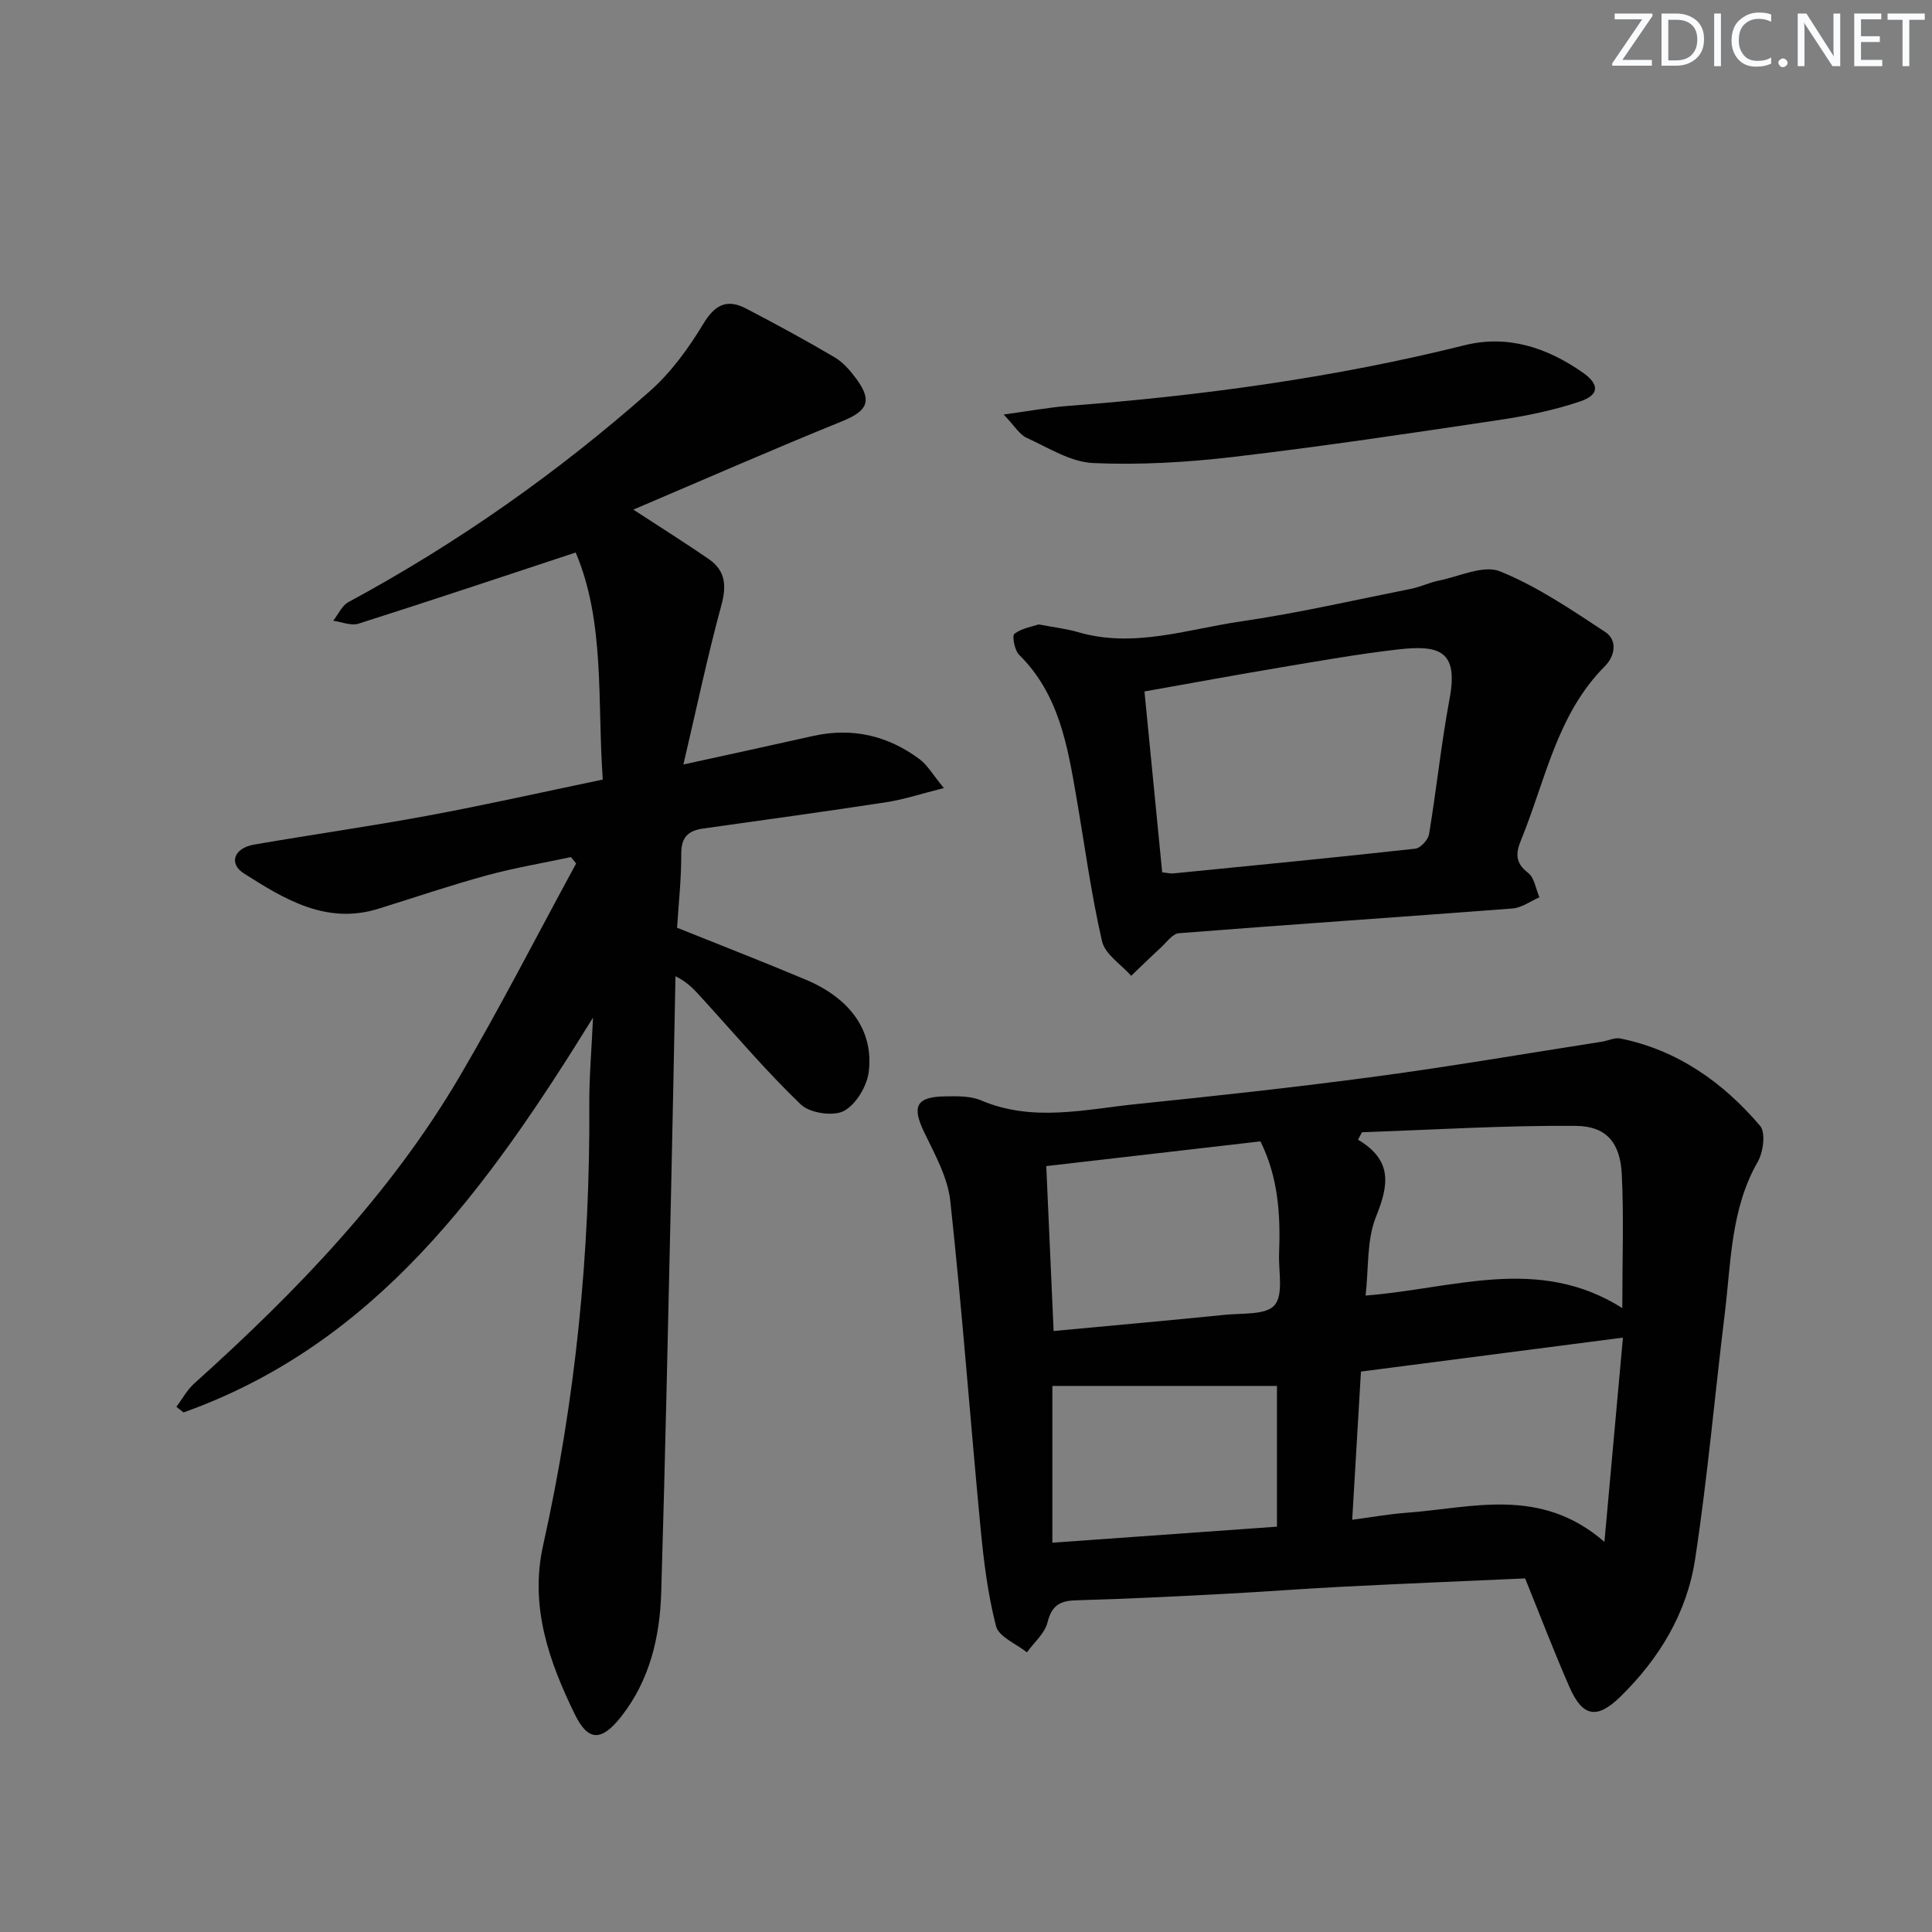 <svg enable-background="new 0 0 400 400" viewBox="0 0 400 400" xmlns="http://www.w3.org/2000/svg"><rect x="0" y="0" width="400" height="400" fill="#808080" stroke="none"/><g fill="#fafbfc"><path d="m342.2 3.2-6.3 9.2h6.1v1.2h-8.2v-.5l6.2-9.1h-5.7v-1.2h7.8v.4z"/><path d="m344 13.7v-10.9h3.1c1.6 0 3 .5 4.1 1.4 1.1 1 1.6 2.2 1.6 3.9s-.5 3-1.6 4-2.5 1.5-4.2 1.5h-3zm1.4-9.6v8.4h1.6c1.4 0 2.5-.4 3.2-1.1.8-.8 1.2-1.8 1.2-3.2s-.4-2.4-1.2-3.1-1.8-1-3.1-1z"/><path d="m356.3 2.8v10.9h-1.4v-10.9z"/><path d="m366.6 13.2c-.8.4-1.8.6-3 .6-1.6 0-2.8-.5-3.7-1.5s-1.4-2.3-1.4-3.9c0-1.7.5-3.2 1.6-4.2s2.4-1.6 4-1.6c1 0 1.9.1 2.6.4v1.5c-.8-.4-1.6-.6-2.6-.6-1.2 0-2.2.4-3 1.2s-1.1 1.9-1.1 3.3c0 1.3.4 2.3 1.1 3.1s1.6 1.1 2.8 1.1c1.1 0 2-.2 2.8-.7v1.3z"/><path d="m368.2 13c0-.3.1-.5.3-.6.2-.2.4-.3.6-.3.3 0 .5.1.7.3s.3.4.3.6-.1.5-.3.6c-.2.2-.4.3-.7.3s-.5-.1-.6-.3c-.2-.2-.3-.4-.3-.6z"/><path d="m381.1 13.7h-1.7l-5.5-8.4c-.2-.2-.3-.5-.4-.7 0 .2.1.8.1 1.5v7.6h-1.4v-10.9h1.8l5.3 8.3c.3.4.4.6.4.8 0-.3-.1-.8-.1-1.6v-7.5h1.4v10.9z"/><path d="m389.7 13.7h-5.8v-10.9h5.6v1.2h-4.2v3.5h3.9v1.2h-3.9v3.7h4.4z"/><path d="m398.4 4.1h-3.1v9.6h-1.4v-9.6h-3.1v-1.3h7.7v1.3z"/></g><path d="m124.8 161.4c-1.17-16.35.51-32.58-5.61-47.01-15.39 5.08-30.15 10.02-44.98 14.74-1.52.48-3.47-.37-5.22-.61 1.03-1.31 1.79-3.12 3.13-3.85 22.51-12.15 43.3-26.78 62.43-43.69 4.39-3.88 8.02-8.89 11.06-13.93 2.42-4.02 4.94-5.22 8.88-3.16 6.17 3.22 12.3 6.54 18.3 10.08 1.8 1.06 3.3 2.82 4.56 4.54 3.33 4.56 2.19 6.61-3.05 8.73-14.27 5.78-28.37 11.97-43.17 18.27 6.07 3.96 10.9 6.99 15.59 10.22 3.48 2.4 3.75 5.5 2.62 9.62-2.86 10.5-5.09 21.17-7.85 32.93 9.84-2.16 18.34-3.99 26.83-5.9 8.13-1.82 15.5-.09 22.09 4.82 1.62 1.21 2.69 3.15 5.01 5.96-4.77 1.19-8.27 2.37-11.87 2.92-12.62 1.94-25.28 3.67-37.92 5.45-3.06.43-4.59 1.71-4.58 5.16.02 5.29-.57 10.58-.87 15.39 9.13 3.67 17.93 7.08 26.63 10.74 9.2 3.88 14.08 10.55 13.06 19.06-.36 2.98-2.65 6.82-5.17 8.14-2.22 1.16-7.04.43-8.9-1.35-7.18-6.89-13.64-14.53-20.36-21.9-1.51-1.66-2.96-3.38-5.59-4.65-.29 14.57-.56 29.13-.89 43.7-.64 27.95-1.22 55.91-2.06 83.86-.28 9.25-2.37 18.16-8.25 25.67-4.06 5.17-6.85 5.3-9.63-.4-5.36-10.96-9.39-22.37-6.58-34.99 6.73-30.13 9.76-60.65 9.57-91.52-.03-5.42.46-10.85.77-17.75-21.86 35.3-44.89 67.49-84.78 81.74-.49-.39-.99-.77-1.48-1.16 1.22-1.63 2.21-3.51 3.7-4.84 21-18.88 40.55-39.07 54.95-63.57 8.48-14.43 16.1-29.37 24.11-44.08-.36-.44-.71-.89-1.07-1.33-5.84 1.25-11.75 2.23-17.51 3.81-7.51 2.05-14.89 4.57-22.33 6.88-10.79 3.36-19.45-1.95-27.85-7.29-3.26-2.07-2.06-5.27 2.05-5.98 11.94-2.07 23.94-3.76 35.85-5.97 11.93-2.2 23.75-4.87 36.38-7.5z" fill="#010102"/><path d="m315.76 326.79c-12.51.56-25.12 1.08-37.72 1.72-8.3.42-16.58 1.07-24.88 1.5-10.14.53-20.28 1.04-30.42 1.32-3.36.09-5 1.12-5.87 4.59-.57 2.27-2.78 4.13-4.26 6.18-2.22-1.78-5.82-3.21-6.39-5.42-1.73-6.68-2.57-13.64-3.23-20.54-2.14-22.49-3.8-45.02-6.24-67.47-.53-4.91-3.21-9.69-5.42-14.28-2.57-5.35-1.66-7.31 4.39-7.4 2.47-.03 5.18-.11 7.37.82 10.73 4.58 21.57 1.86 32.34.76 16.52-1.69 33.03-3.49 49.48-5.7 15.61-2.09 31.14-4.77 46.71-7.19 1.3-.2 2.68-.91 3.88-.67 11.86 2.42 21.24 9.09 28.91 18.08 1.19 1.4.66 5.44-.49 7.45-5.61 9.81-5.51 20.73-6.82 31.38-2.08 16.97-3.57 34.03-6.15 50.92-1.69 11.1-7.42 20.59-15.5 28.47-4.81 4.69-7.79 4.17-10.5-2-3.19-7.28-6.03-14.72-9.19-22.52zm20.25-49.85c-18.5 2.4-36.05 4.68-54.24 7.03-.59 10.01-1.19 20.17-1.81 30.68 4.28-.56 7.71-1.19 11.16-1.44 13.67-1 27.76-5.54 41.06 6.02 1.36-14.9 2.58-28.46 3.83-42.29zm-.13-6.12c0-10.19.33-18.98-.11-27.72-.32-6.46-3.14-9.95-9.52-10-14.75-.12-29.5.81-44.26 1.32-.28.51-.55 1.03-.83 1.54 7.27 4.31 6.33 9.49 3.72 15.97-1.94 4.81-1.49 10.58-2.15 16.3 18.26-1.41 35.73-8.4 53.15 2.59zm-117.74 4.75c12.19-1.14 23.88-2.18 35.55-3.36 3.55-.36 8.47.08 10.21-2 1.87-2.23.78-6.98.92-10.63.32-7.99-.16-15.84-3.86-23.27-14.85 1.72-29.47 3.4-44.34 5.12.5 11.31.98 22.2 1.52 34.14zm46.24 11.37c-15.87 0-31.21 0-46.5 0v32.46c16-1.14 31.25-2.23 46.5-3.32 0-10.56 0-20.18 0-29.14z" fill="#010102"/><path d="m215.05 129.28c3.25.62 5.75.9 8.12 1.59 11.57 3.39 22.68-.61 33.86-2.23 11.79-1.72 23.44-4.41 35.14-6.74 1.94-.39 3.78-1.3 5.72-1.69 4.25-.86 9.26-3.3 12.67-1.92 7.7 3.12 14.77 7.94 21.78 12.55 2.58 1.7 2.04 4.98-.04 7.06-9.98 10-12.31 23.62-17.36 35.96-1.13 2.76-1.29 4.77 1.44 6.86 1.31 1 1.59 3.33 2.34 5.06-1.86.8-3.67 2.17-5.58 2.31-23.01 1.77-46.04 3.31-69.05 5.12-1.34.1-2.58 1.91-3.79 3.02-2.07 1.9-4.07 3.86-6.1 5.8-2.09-2.37-5.42-4.46-6.04-7.16-2.26-9.84-3.59-19.89-5.31-29.85-1.84-10.66-3.61-21.32-11.86-29.46-.94-.93-1.49-3.94-.97-4.34 1.56-1.17 3.72-1.5 5.03-1.94zm21.9 13.88c1.28 13.01 2.47 25.21 3.67 37.45 1.02.1 1.68.28 2.32.22 16.7-1.65 33.41-3.28 50.09-5.12 1.08-.12 2.65-1.84 2.84-3 1.55-9.32 2.51-18.75 4.25-28.03 1.87-10.02-2.14-11.2-10.77-10.21-8.07.93-16.08 2.35-24.09 3.69-9.3 1.56-18.56 3.27-28.31 5z" fill="#010102"/><path d="m207.8 85.82c5.52-.75 9.41-1.48 13.33-1.78 27.68-2.12 55.1-5.83 82.09-12.56 8.95-2.23 17.11.5 24.47 5.65 3.5 2.45 3.46 4.63-.56 5.99-5.44 1.84-11.17 3-16.87 3.85-18.22 2.73-36.45 5.46-54.75 7.61-9.66 1.14-19.49 1.72-29.18 1.29-4.68-.21-9.29-3.18-13.78-5.23-1.48-.67-2.46-2.42-4.75-4.82z" fill="#010102"/></svg>